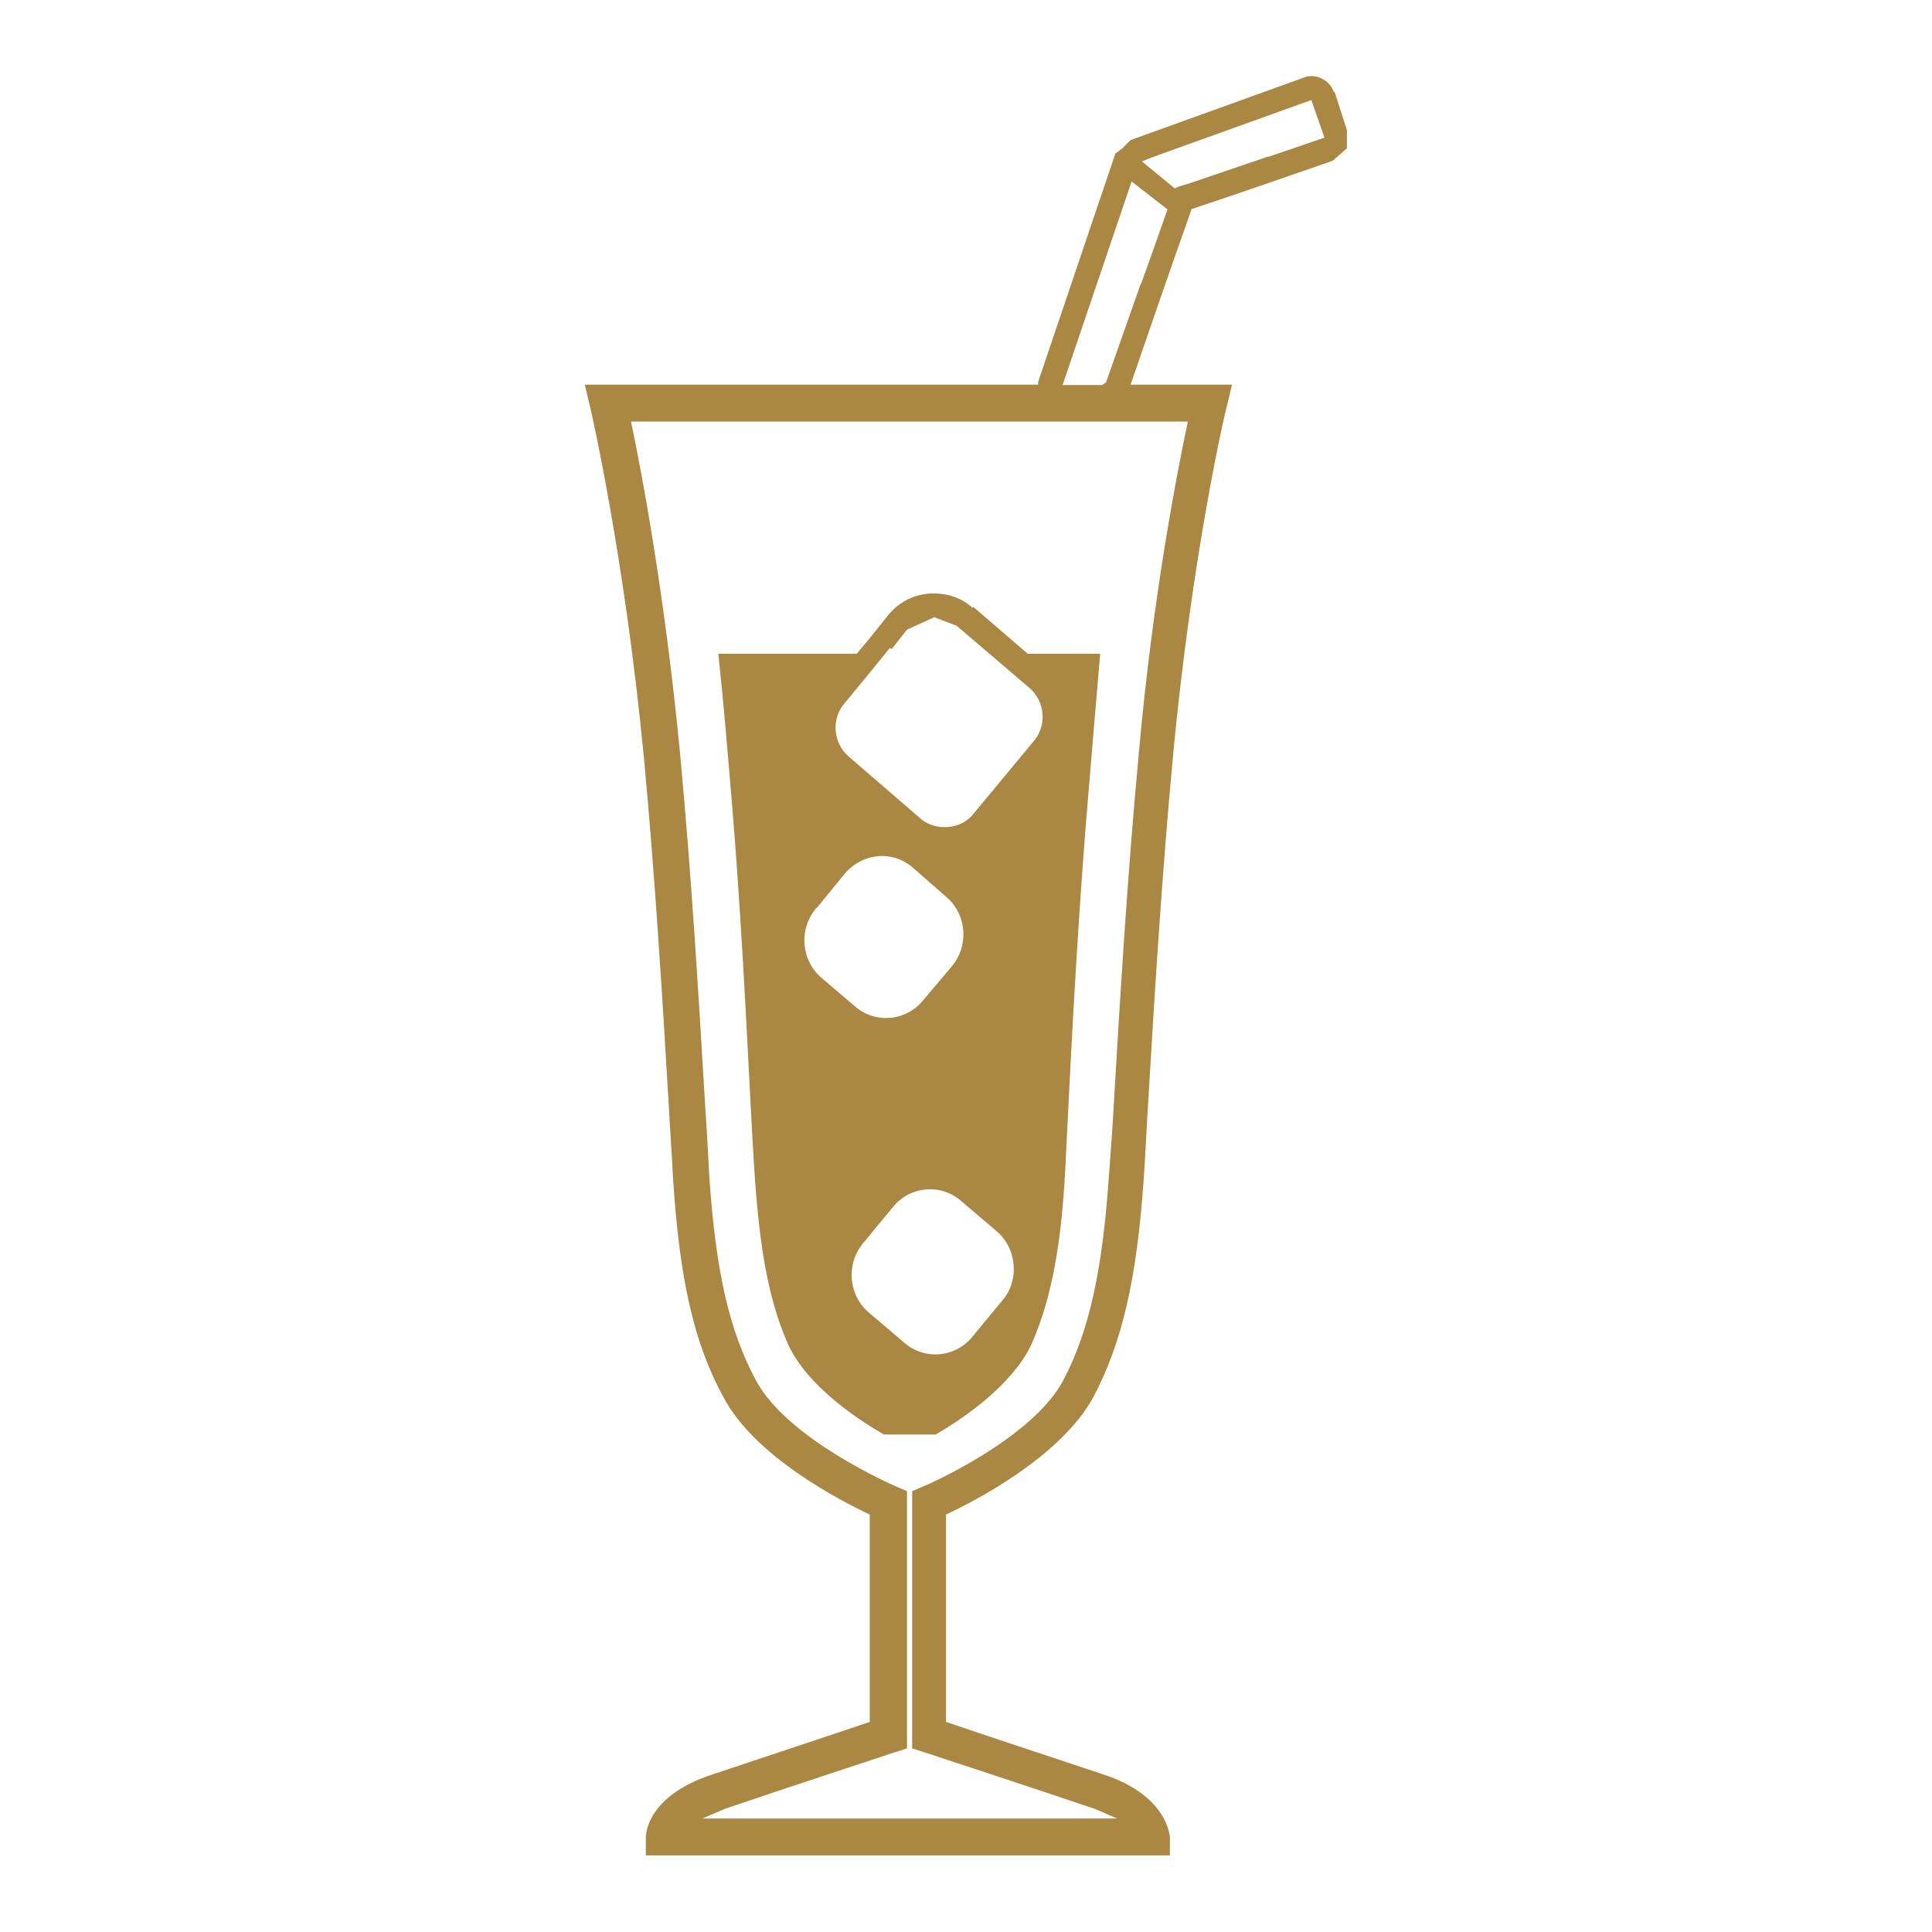 <svg viewBox="0 0 56 56" xmlns="http://www.w3.org/2000/svg" data-name="Layer 1" id="Layer_1">
  <defs>
    <style>
      .cls-1 {
        fill: #ab8744;
        stroke-width: 0px;
      }
    </style>
  </defs>
  <path d="M28.19,17.62c-.3-.28-.71-.42-1.12-.42-.52,0-.98.22-1.31.61l-.6.75-.33.39h-4.01c.14,1.28.27,2.81.41,4.51.33,3.98.49,8.21.63,10.38.14,2.17.38,3.76.98,5.12.57,1.25,2.1,2.23,2.78,2.62h1.5c.68-.39,2.21-1.39,2.78-2.62.6-1.36.87-2.98.98-5.12.11-2.17.3-6.4.63-10.38.14-1.7.27-3.23.38-4.51h-2.1l-1.58-1.36-.03.03ZM25.85,18.81l.44-.56.79-.36.65.25.95.81,1.17,1c.44.39.49,1.06.14,1.5l-1.8,2.17c-.35.42-1.04.47-1.47.14l-2.13-1.84c-.44-.39-.49-1.06-.14-1.5l.71-.86.52-.64.11-.14.05.03ZM23.69,26.3l.79-.97c.52-.61,1.39-.7,1.99-.17l.95.83c.6.5.68,1.42.16,2.03l-.82.97c-.49.61-1.39.7-1.99.17l-.95-.81c-.6-.5-.68-1.42-.16-2.03M29.04,37.71l-.85,1.03c-.49.61-1.39.7-1.99.17l-1.01-.86c-.6-.5-.68-1.42-.16-2.03l.85-1.03c.49-.61,1.39-.7,1.99-.17l1.01.86c.6.5.68,1.45.16,2.03Z" class="cls-1"></path>
  <path d="M38.66,2.67c-.11-.36-.55-.56-.87-.42l-5.02,1.81-.25.25-.19.14-2.24,6.62v.08h-13.14l.16.67s.98,4.2,1.55,10.1c.33,3.51.55,7.18.71,9.88.05.92.11,1.75.14,2.39.19,2.89.6,4.73,1.45,6.29.9,1.73,3.38,3.01,4.25,3.42v6.01c-.9.31-3.33,1.11-4.58,1.53-1.85.61-1.91,1.7-1.91,1.81v.53h15.19v-.53s-.05-1.2-1.91-1.81c-1.25-.42-3.68-1.22-4.58-1.53v-6.01c.9-.42,3.35-1.7,4.28-3.42.82-1.56,1.25-3.39,1.45-6.29.05-.67.08-1.47.14-2.39.16-2.7.38-6.37.71-9.88.55-5.87,1.53-10.07,1.55-10.1l.16-.67h-2.94l.98-2.84.35-1,.44-1.25,1.34-.45.9-.31,1.85-.64.41-.36v-.53l-.35-1.09-.03-.03ZM36.75,4.54l-2.29.78-.27.08-.14.06-.95-.78.19-.08.38-.14,4.34-1.56.38,1.09-1.64.56ZM32.8,5.26l1.04.81-.44,1.25-.33.92v-.03l-1.01,2.87-.11.08h-1.15M32.14,34.12c-.19,2.73-.57,4.45-1.31,5.87-.9,1.73-4.04,3.09-4.06,3.09l-.33.14v7.46l.35.11s3.38,1.11,4.94,1.64l.65.28h-12.02l.65-.28c1.55-.53,4.93-1.64,4.93-1.64l.35-.11v-7.46l-.33-.14s-3.16-1.36-4.06-3.09c-.76-1.42-1.15-3.12-1.34-5.87-.03-.64-.08-1.47-.14-2.39-.16-2.7-.38-6.4-.71-9.91-.44-4.59-1.12-8.18-1.42-9.6h16.14c-.3,1.42-1.01,5.01-1.42,9.6-.33,3.51-.55,7.21-.71,9.91-.05.92-.11,1.75-.16,2.39" class="cls-1"></path>
</svg>